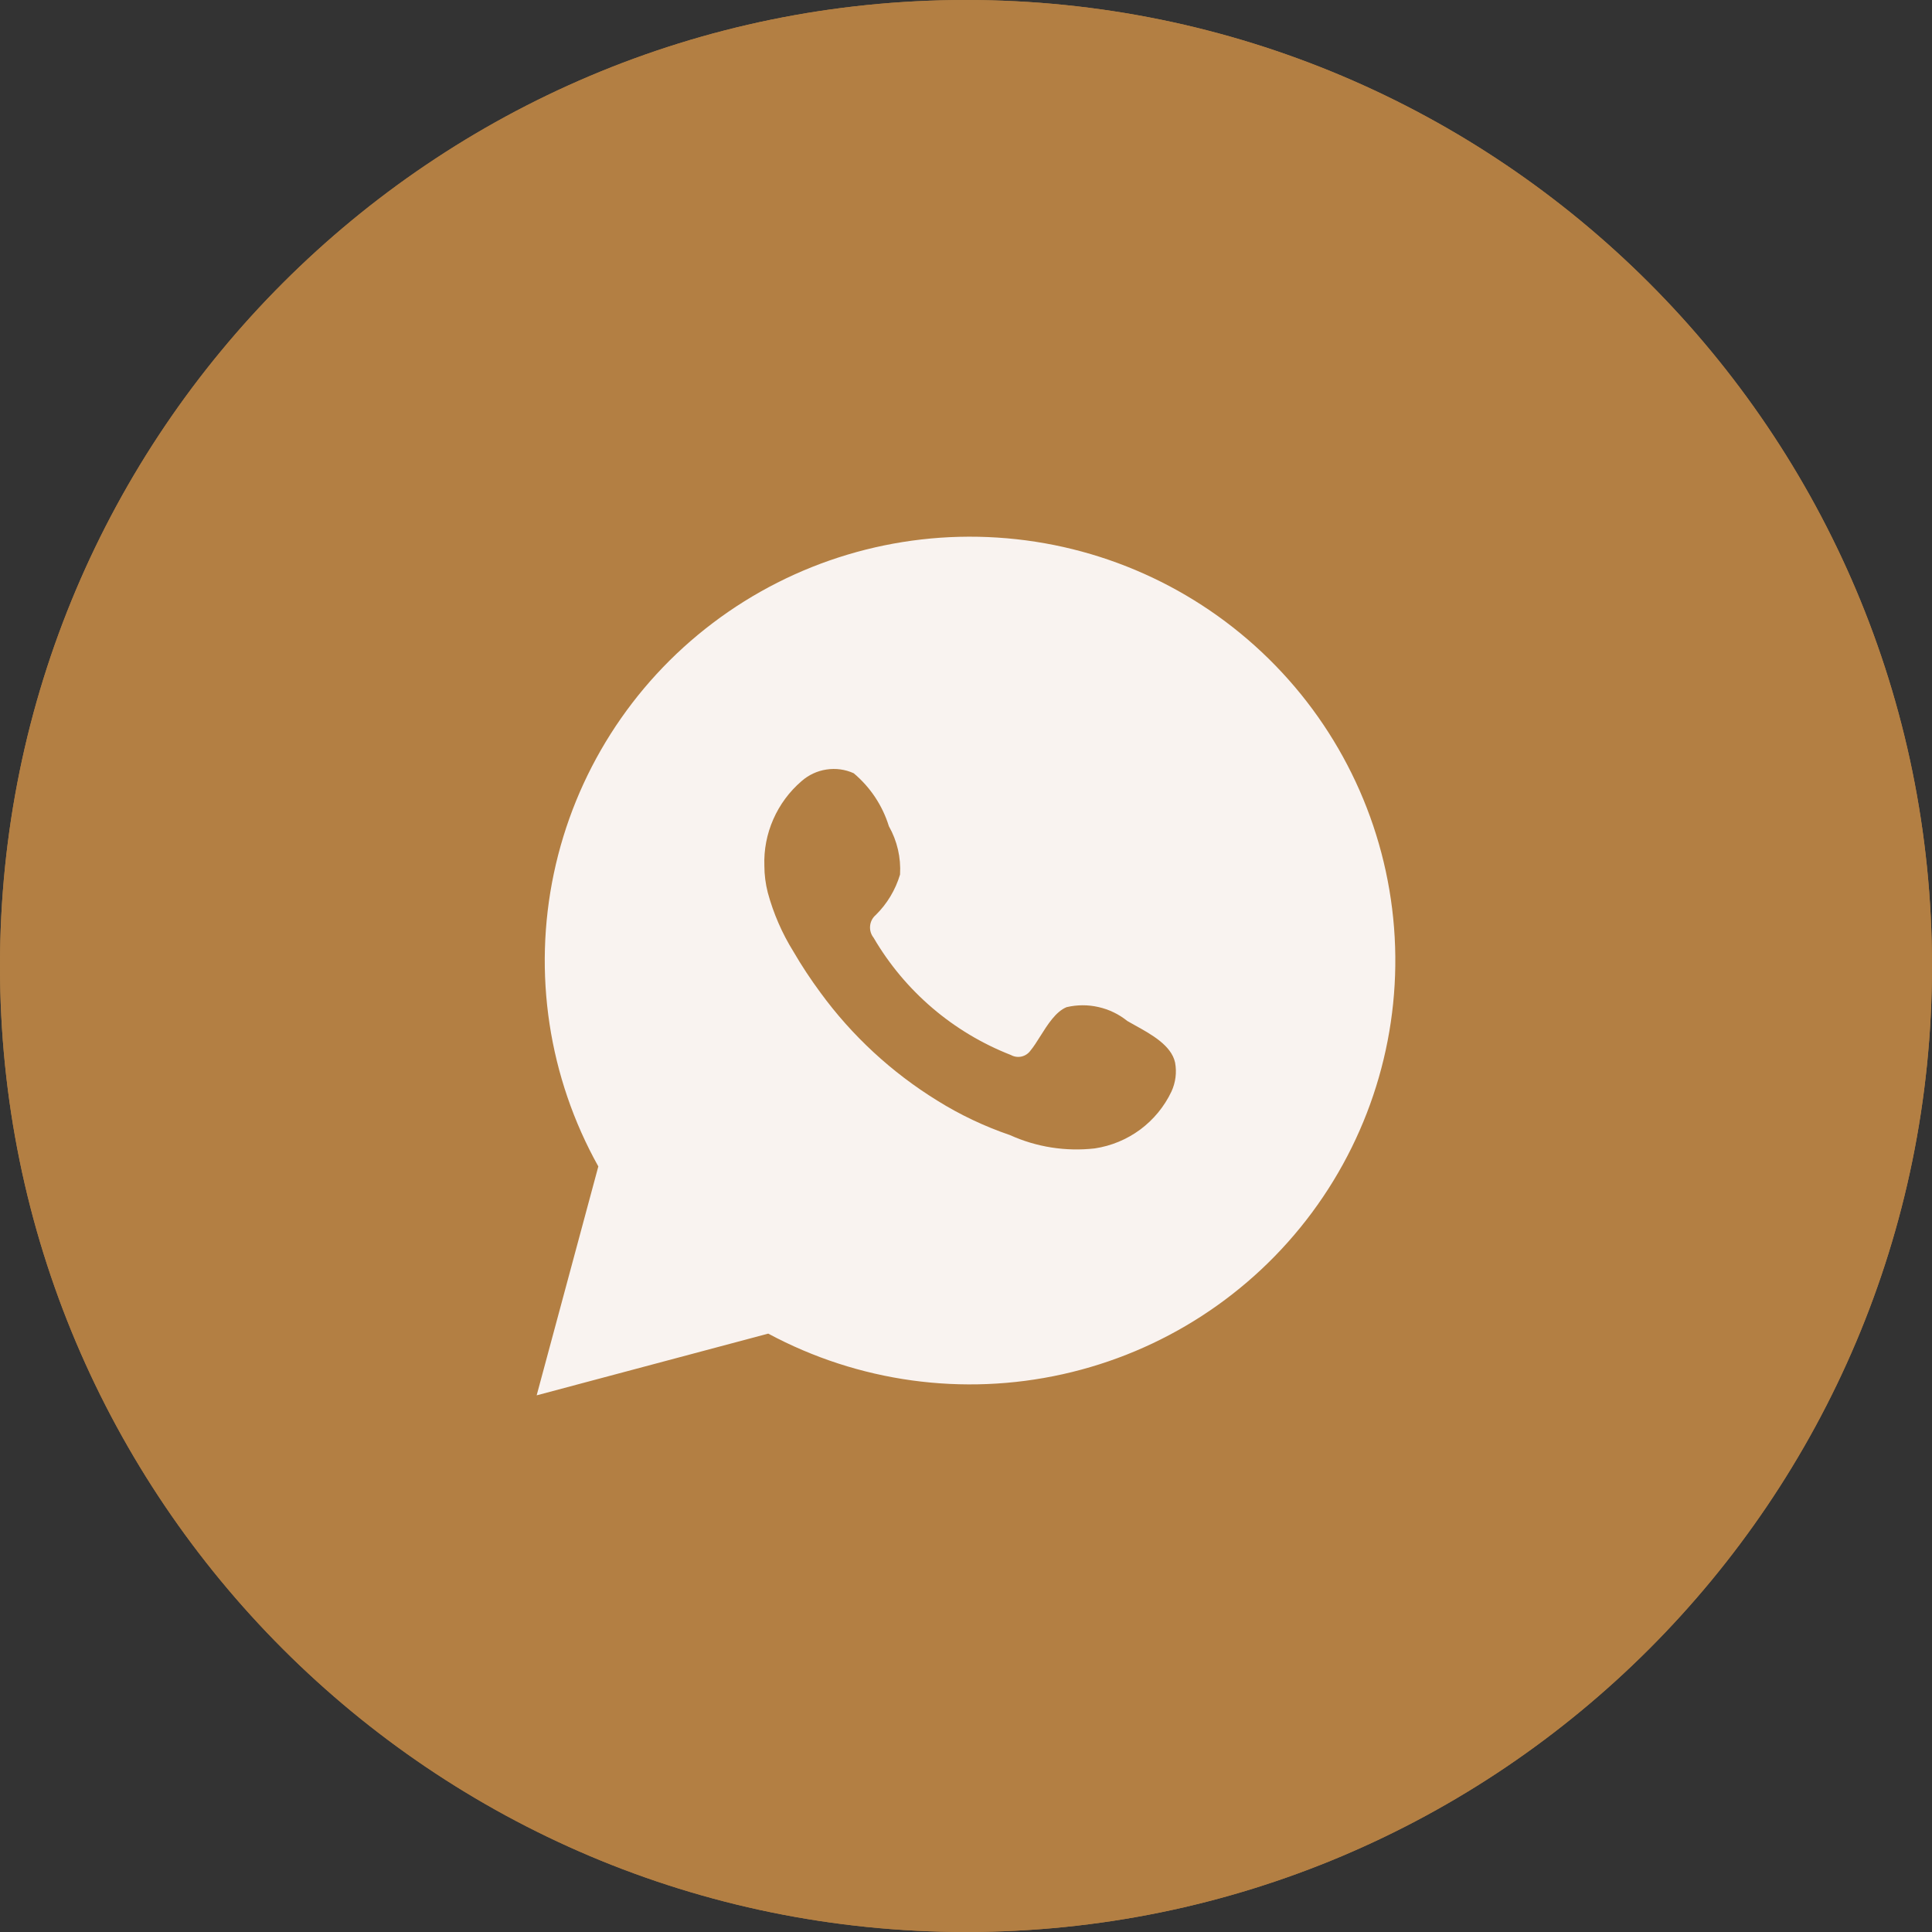 <?xml version="1.0" encoding="UTF-8"?> <svg xmlns="http://www.w3.org/2000/svg" width="36" height="36" viewBox="0 0 36 36" fill="none"><rect x="0" y="0" width="36" height="36" fill="#333333" stroke="none"/><g clip-path="url(#clip0_103_534)"><path d="M36 18C36 8.059 27.941 0 18 0C8.059 0 0 8.059 0 18C0 27.941 8.059 36 18 36C27.941 36 36 27.941 36 18Z" fill="#B37F43"></path><path d="M36 18C36 8.059 27.941 0 18 0C8.059 0 0 8.059 0 18C0 27.941 8.059 36 18 36C27.941 36 36 27.941 36 18Z" fill="#B37F43"></path><path fill-rule="evenodd" clip-rule="evenodd" d="M11.149 21.735L10 26L14.315 24.85C15.994 25.752 17.943 26.021 19.804 25.606C21.665 25.192 23.314 24.122 24.447 22.594C25.581 21.065 26.124 19.181 25.976 17.286C25.828 15.391 25 13.613 23.642 12.277C22.285 10.942 20.491 10.139 18.587 10.017C16.684 9.894 14.801 10.459 13.282 11.609C11.763 12.758 10.712 14.415 10.32 16.275C9.928 18.136 10.222 20.074 11.149 21.735ZM20.469 18.765C20.665 18.809 20.849 18.898 21.005 19.024C21.05 19.05 21.1 19.078 21.152 19.107C21.452 19.273 21.827 19.48 21.896 19.799C21.93 19.982 21.906 20.171 21.828 20.34C21.695 20.62 21.495 20.863 21.246 21.048C20.997 21.232 20.706 21.353 20.399 21.399C19.86 21.46 19.314 21.375 18.82 21.151C18.345 20.989 17.889 20.773 17.463 20.507C16.614 19.983 15.875 19.3 15.288 18.496C15.107 18.251 14.939 17.997 14.786 17.734C14.573 17.392 14.411 17.019 14.306 16.63C14.265 16.468 14.243 16.301 14.243 16.134C14.232 15.836 14.289 15.54 14.409 15.267C14.529 14.994 14.708 14.751 14.935 14.556C15.065 14.441 15.226 14.365 15.399 14.339C15.572 14.312 15.748 14.336 15.907 14.408C16.216 14.667 16.444 15.01 16.563 15.395C16.718 15.669 16.79 15.982 16.771 16.296C16.686 16.581 16.531 16.84 16.319 17.049C16.258 17.101 16.22 17.174 16.213 17.253C16.205 17.332 16.229 17.411 16.278 17.473C16.86 18.469 17.762 19.239 18.838 19.659C18.898 19.692 18.968 19.702 19.035 19.687C19.101 19.672 19.16 19.633 19.2 19.578C19.26 19.506 19.319 19.412 19.382 19.312C19.52 19.093 19.672 18.85 19.874 18.767C20.07 18.721 20.273 18.72 20.469 18.765Z" fill="#F9F3F0"></path></g><defs><clipPath id="clip0_103_534"><rect width="36" height="36" fill="white"></rect></clipPath></defs></svg> 